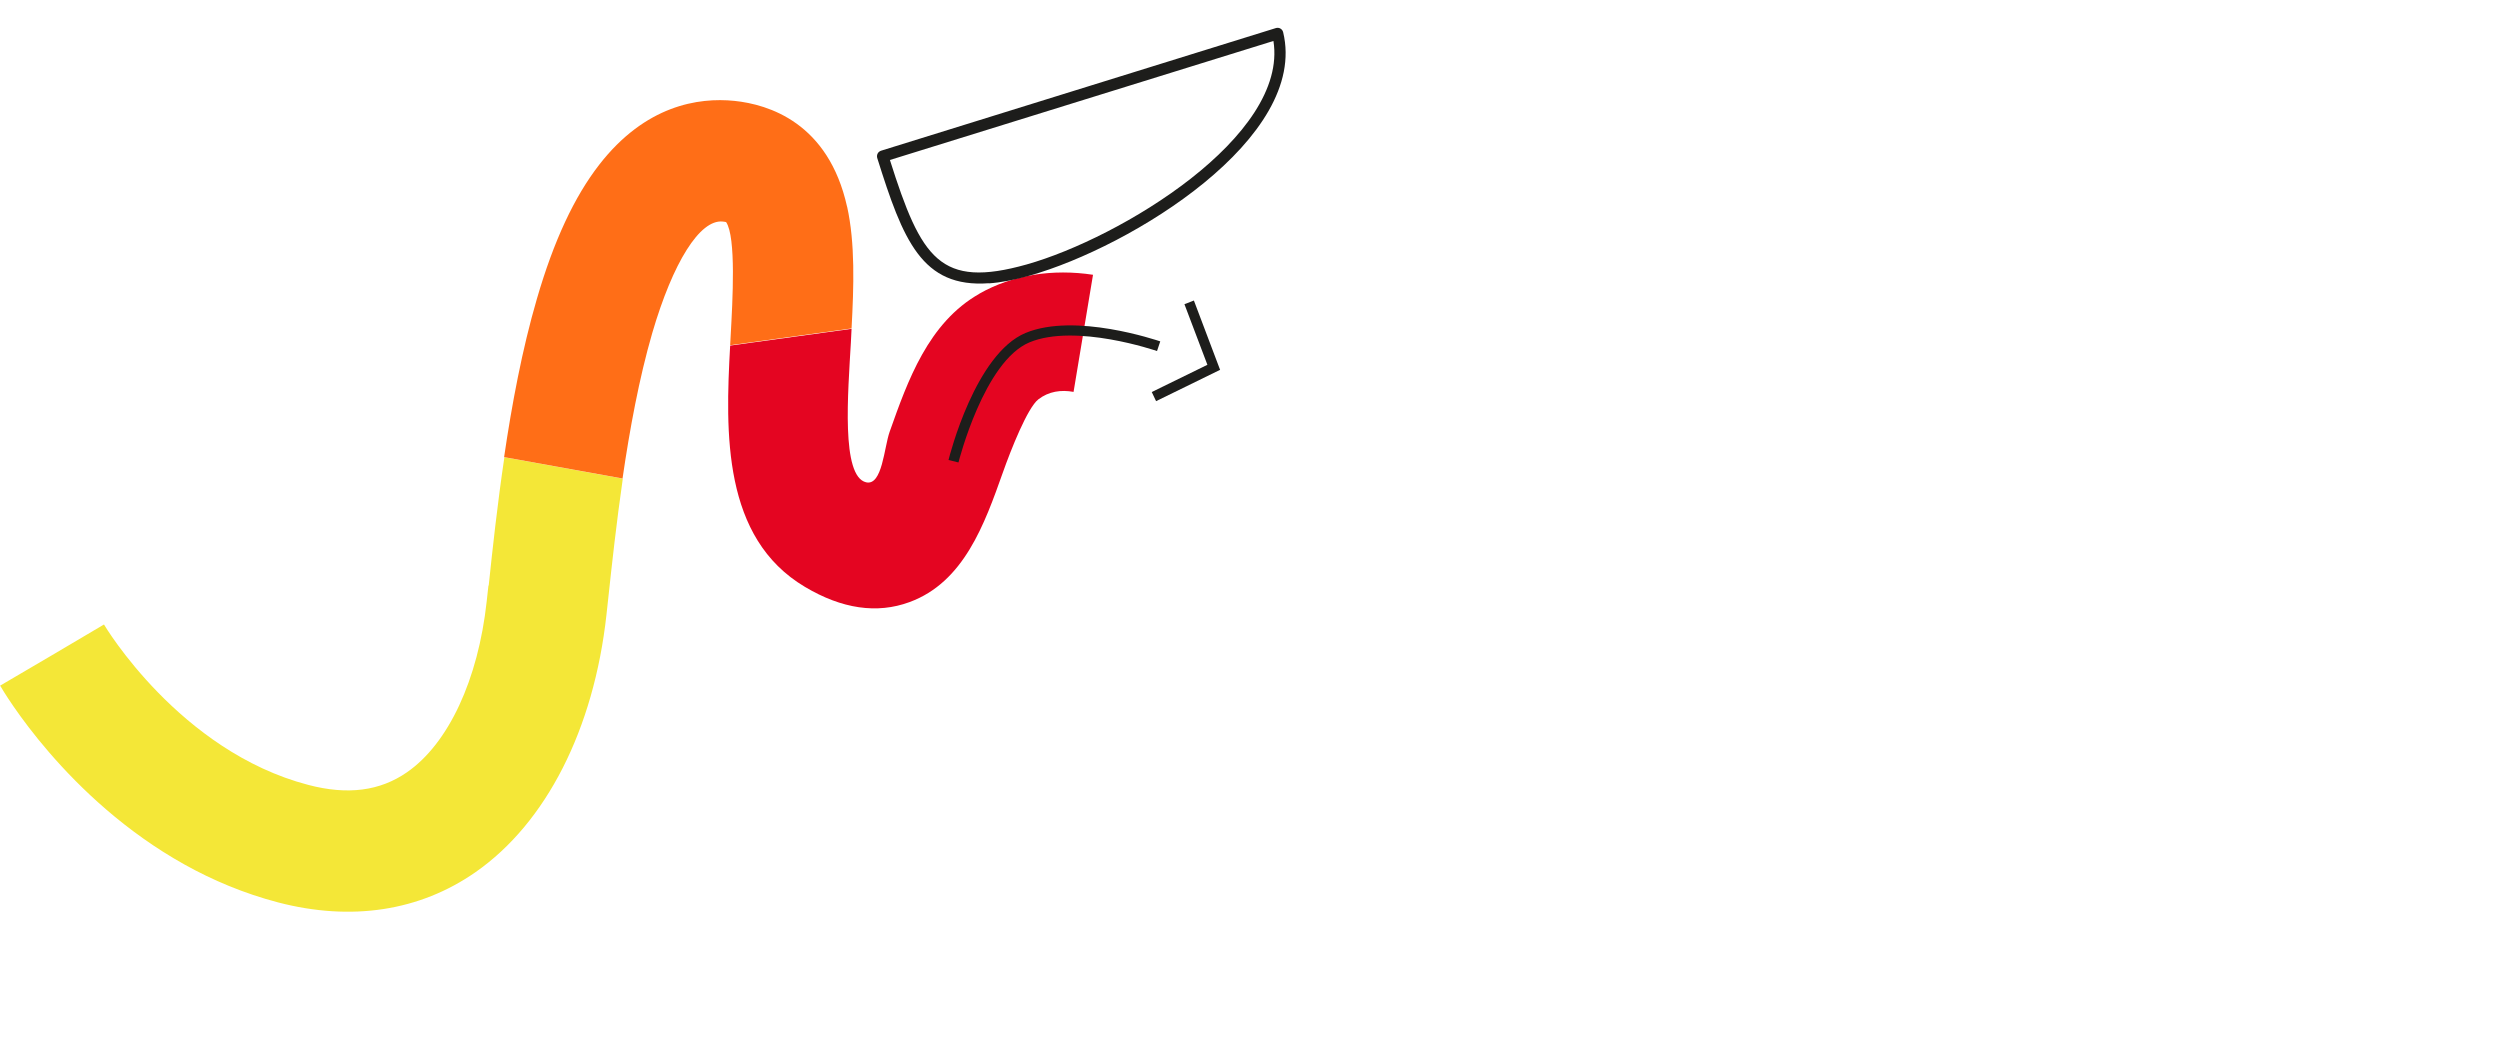 <?xml version="1.0" encoding="UTF-8"?>
<svg xmlns="http://www.w3.org/2000/svg" width="322" height="134" viewBox="0 0 322 134" fill="none">
  <g clip-path="url(#clip0_1381_14349)">
    <path d="M126.152 37.83C119.56 41.566 116.916 49.037 114.586 55.615C113.873 57.614 113.646 62.596 111.559 62.122C108.307 61.368 109.229 50.581 109.594 44.091C109.629 43.512 109.663 42.934 109.681 42.355L94.044 44.512C93.418 55.79 93.07 69.296 103.68 75.593C108.446 78.434 112.968 79.083 117.125 77.557C124.152 74.996 126.813 67.489 129.161 60.877C130.222 57.877 132.344 52.528 133.735 51.44C135.075 50.406 136.658 50.178 138.275 50.476L140.78 35.392C135.614 34.602 130.413 35.392 126.135 37.83H126.152Z" fill="#E40521"></path>
    <path d="M62.911 75.418L62.685 77.47C61.589 87.538 57.763 95.764 52.423 99.465C48.944 101.885 44.77 102.429 39.709 101.096C23.116 96.764 13.48 80.592 13.393 80.434L6.714 84.381L0.018 88.309C0.435 89.029 8.558 102.885 23.777 111.357C27.394 113.374 31.412 115.075 35.83 116.233C45.257 118.688 54.041 117.355 61.241 112.339C70.355 105.99 76.495 93.905 78.113 79.171L78.339 77.102C78.808 72.734 79.4 67.314 80.217 61.649L64.963 58.895C64.059 64.999 63.433 70.77 62.946 75.418H62.911Z" fill="#F4E737"></path>
    <path d="M109.107 26.64C106.707 15.8 98.984 13.45 94.601 12.994C89.94 12.52 83.122 13.572 77.191 21.202C73.973 25.342 71.329 31.007 69.155 38.479C67.259 44.968 65.92 52.125 64.929 58.877L80.183 61.631C81.104 55.317 82.322 48.705 84.009 42.899C86.688 33.743 90.149 28.253 93.071 28.534C93.297 28.551 93.436 28.587 93.523 28.604C94.828 30.533 94.358 38.724 94.114 43.162C94.097 43.583 94.062 44.021 94.045 44.46L109.681 42.303C109.977 36.865 110.151 31.34 109.107 26.605V26.64Z" fill="#FF6E17"></path>
    <path d="M127.371 36.48C118.726 37.111 116.308 30.938 112.986 20.344C112.934 20.151 112.952 19.958 113.039 19.782C113.126 19.607 113.282 19.484 113.473 19.414L164.348 3.611C164.54 3.558 164.748 3.576 164.922 3.681C165.096 3.786 165.218 3.944 165.27 4.154C168.557 17.748 145.772 31.779 132.623 35.498C130.64 36.059 128.901 36.392 127.353 36.498L127.371 36.48ZM114.621 20.607C118.657 33.358 121.092 37.199 132.241 34.06C144.311 30.657 165.966 17.555 164.018 5.277L114.621 20.607Z" fill="#1D1D1B"></path>
    <path d="M148.903 51.669L148.347 50.494L155.513 46.986L152.556 39.181L153.773 38.707L157.148 47.635L148.903 51.669Z" fill="#1D1D1B"></path>
    <path d="M123.439 59.562L122.169 59.246C122.308 58.685 125.63 45.565 132.1 42.882C138.484 40.233 148.989 43.829 149.441 43.969L149.024 45.215C148.92 45.179 138.553 41.619 132.605 44.092C126.743 46.53 123.491 59.422 123.456 59.544L123.439 59.562Z" fill="#1D1D1B"></path>
  </g>
  <defs>
    <clipPath id="clip0_1381_14349">
      <rect width="165.6" height="113.85" fill="white" transform="translate(0 3.575)"></rect>
    </clipPath>
  </defs>
</svg>
